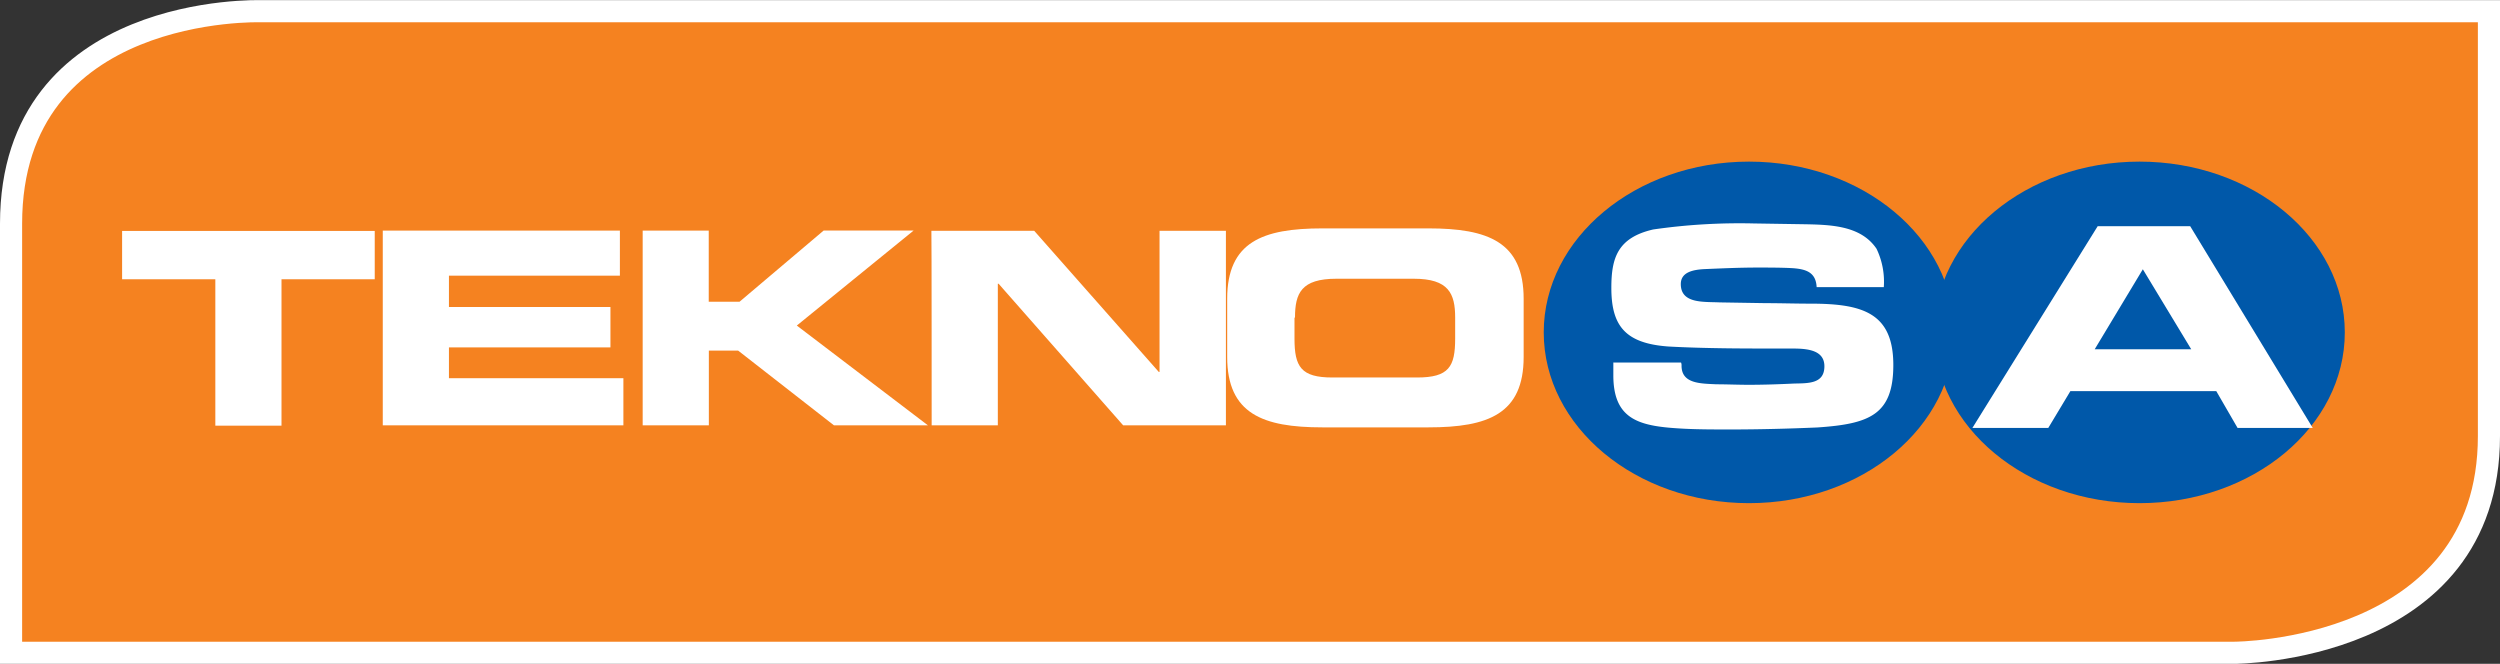 <svg xmlns="http://www.w3.org/2000/svg" width="113" height="30.005" viewBox="0 0 113 30.005">
  <rect x="0" y="0" width="113" height="30.005" fill="#333333" stroke="none"/>
  <g id="Group_1450" data-name="Group 1450" transform="translate(-138.6 -378.077)">
    <path id="Path_5672" data-name="Path 5672" d="M139.1,407.582H239.595s11.505,0,11.505-9.793V378.584H150.393s-11.293-.38-11.293,9.608Z" fill="#f58220" stroke="#fff" stroke-width="1"/>
    <path id="Path_5673" data-name="Path 5673" d="M760.3,446.319c0-4.263,4.158-7.719,9.278-7.719s9.278,3.456,9.278,7.719-4.158,7.719-9.278,7.719S760.3,450.581,760.3,446.319Z" transform="translate(-551.923 -53.218)" fill="#0058a9"/>
    <path id="Path_5674" data-name="Path 5674" d="M919.5,446.319c0-4.263,4.158-7.719,9.278-7.719s9.278,3.456,9.278,7.719-4.158,7.719-9.278,7.719S919.5,450.581,919.5,446.319Z" transform="translate(-693.471 -53.218)" fill="#0058a9"/>
    <path id="Path_5675" data-name="Path 5675" d="M787.191,475.01v.555c0,2.073,1.257,2.311,3.195,2.413.691.034,1.382.034,2.073.034,1.325,0,2.628-.034,3.954-.091,2.345-.159,3.433-.566,3.433-2.821,0-2.356-1.382-2.775-3.738-2.775-.691,0-1.359-.023-2.039-.023l-2.073-.034c-.714-.034-1.756.068-1.756-.827,0-.555.578-.657,1.122-.68.8-.034,1.563-.068,2.356-.068.487,0,.986,0,1.484.023.691.034,1.144.181,1.178.861h3.036a3.438,3.438,0,0,0-.329-1.733c-.725-1.076-2.13-1.088-3.376-1.11l-2.164-.034a27.34,27.34,0,0,0-4.554.272c-1.62.374-1.892,1.3-1.892,2.64,0,1.711.623,2.515,2.594,2.651,1.688.091,3.4.091,5.087.091h.51c.668,0,1.439.068,1.439.8,0,.782-.691.77-1.359.782-.714.034-1.382.057-2.073.057-.487,0-.986-.023-1.45-.023-.714-.034-1.575-.023-1.575-.838a.334.334,0,0,0-.023-.147h-3.07C787.191,474.987,787.191,475.01,787.191,475.01Z" transform="translate(-575.668 -80.523)" fill="#fff"/>
    <path id="Path_5676" data-name="Path 5676" d="M946.686,478.92l-.963-1.665H939.13l-1,1.665H934.7l5.664-9.12h4.18l5.54,9.12Zm-4.282-7.171-2.175,3.614h4.362l-2.186-3.614Z" transform="translate(-706.948 -81.5)" fill="#fff" fill-rule="evenodd"/>
    <path id="Path_5677" data-name="Path 5677" d="M183.4,473.8h4.214v6.616h2.991V473.8h4.214v-2.186H183.4V473.8Zm11.782,6.6h10.876v-2.13h-7.885v-1.393h7.3v-1.824h-7.3v-1.416H205.9V471.6H195.182v8.8Zm11.748,0h2.991v-3.376h1.325l4.328,3.376h4.248l-5.925-4.509,5.279-4.294h-4.067l-3.8,3.217h-1.393V471.6H206.93v8.8Zm13.062,0h2.991V474h.034l5.63,6.4h4.645v-8.791h-3v6.378h-.034l-5.63-6.378H219.98C219.992,471.611,219.992,480.4,219.992,480.4Z" transform="translate(-39.281 -83.099)" fill="#fff"/>
    <path id="Path_5678" data-name="Path 5678" d="M635.9,479.695c-2.685,0-4.3-.612-4.3-3.183v-2.628c0-2.572,1.6-3.183,4.3-3.183h4.8c2.685,0,4.3.612,4.3,3.183v2.628c0,2.572-1.6,3.183-4.3,3.183Zm.634-6.718c-1.586,0-1.869.657-1.869,1.756h-.023v.952c0,1.269.295,1.756,1.711,1.756h3.829c1.439,0,1.722-.487,1.722-1.756v-.952c0-1.088-.295-1.756-1.869-1.756Z" transform="translate(-437.531 -82.301)" fill="#fff" fill-rule="evenodd"/>
  </g>
</svg>
